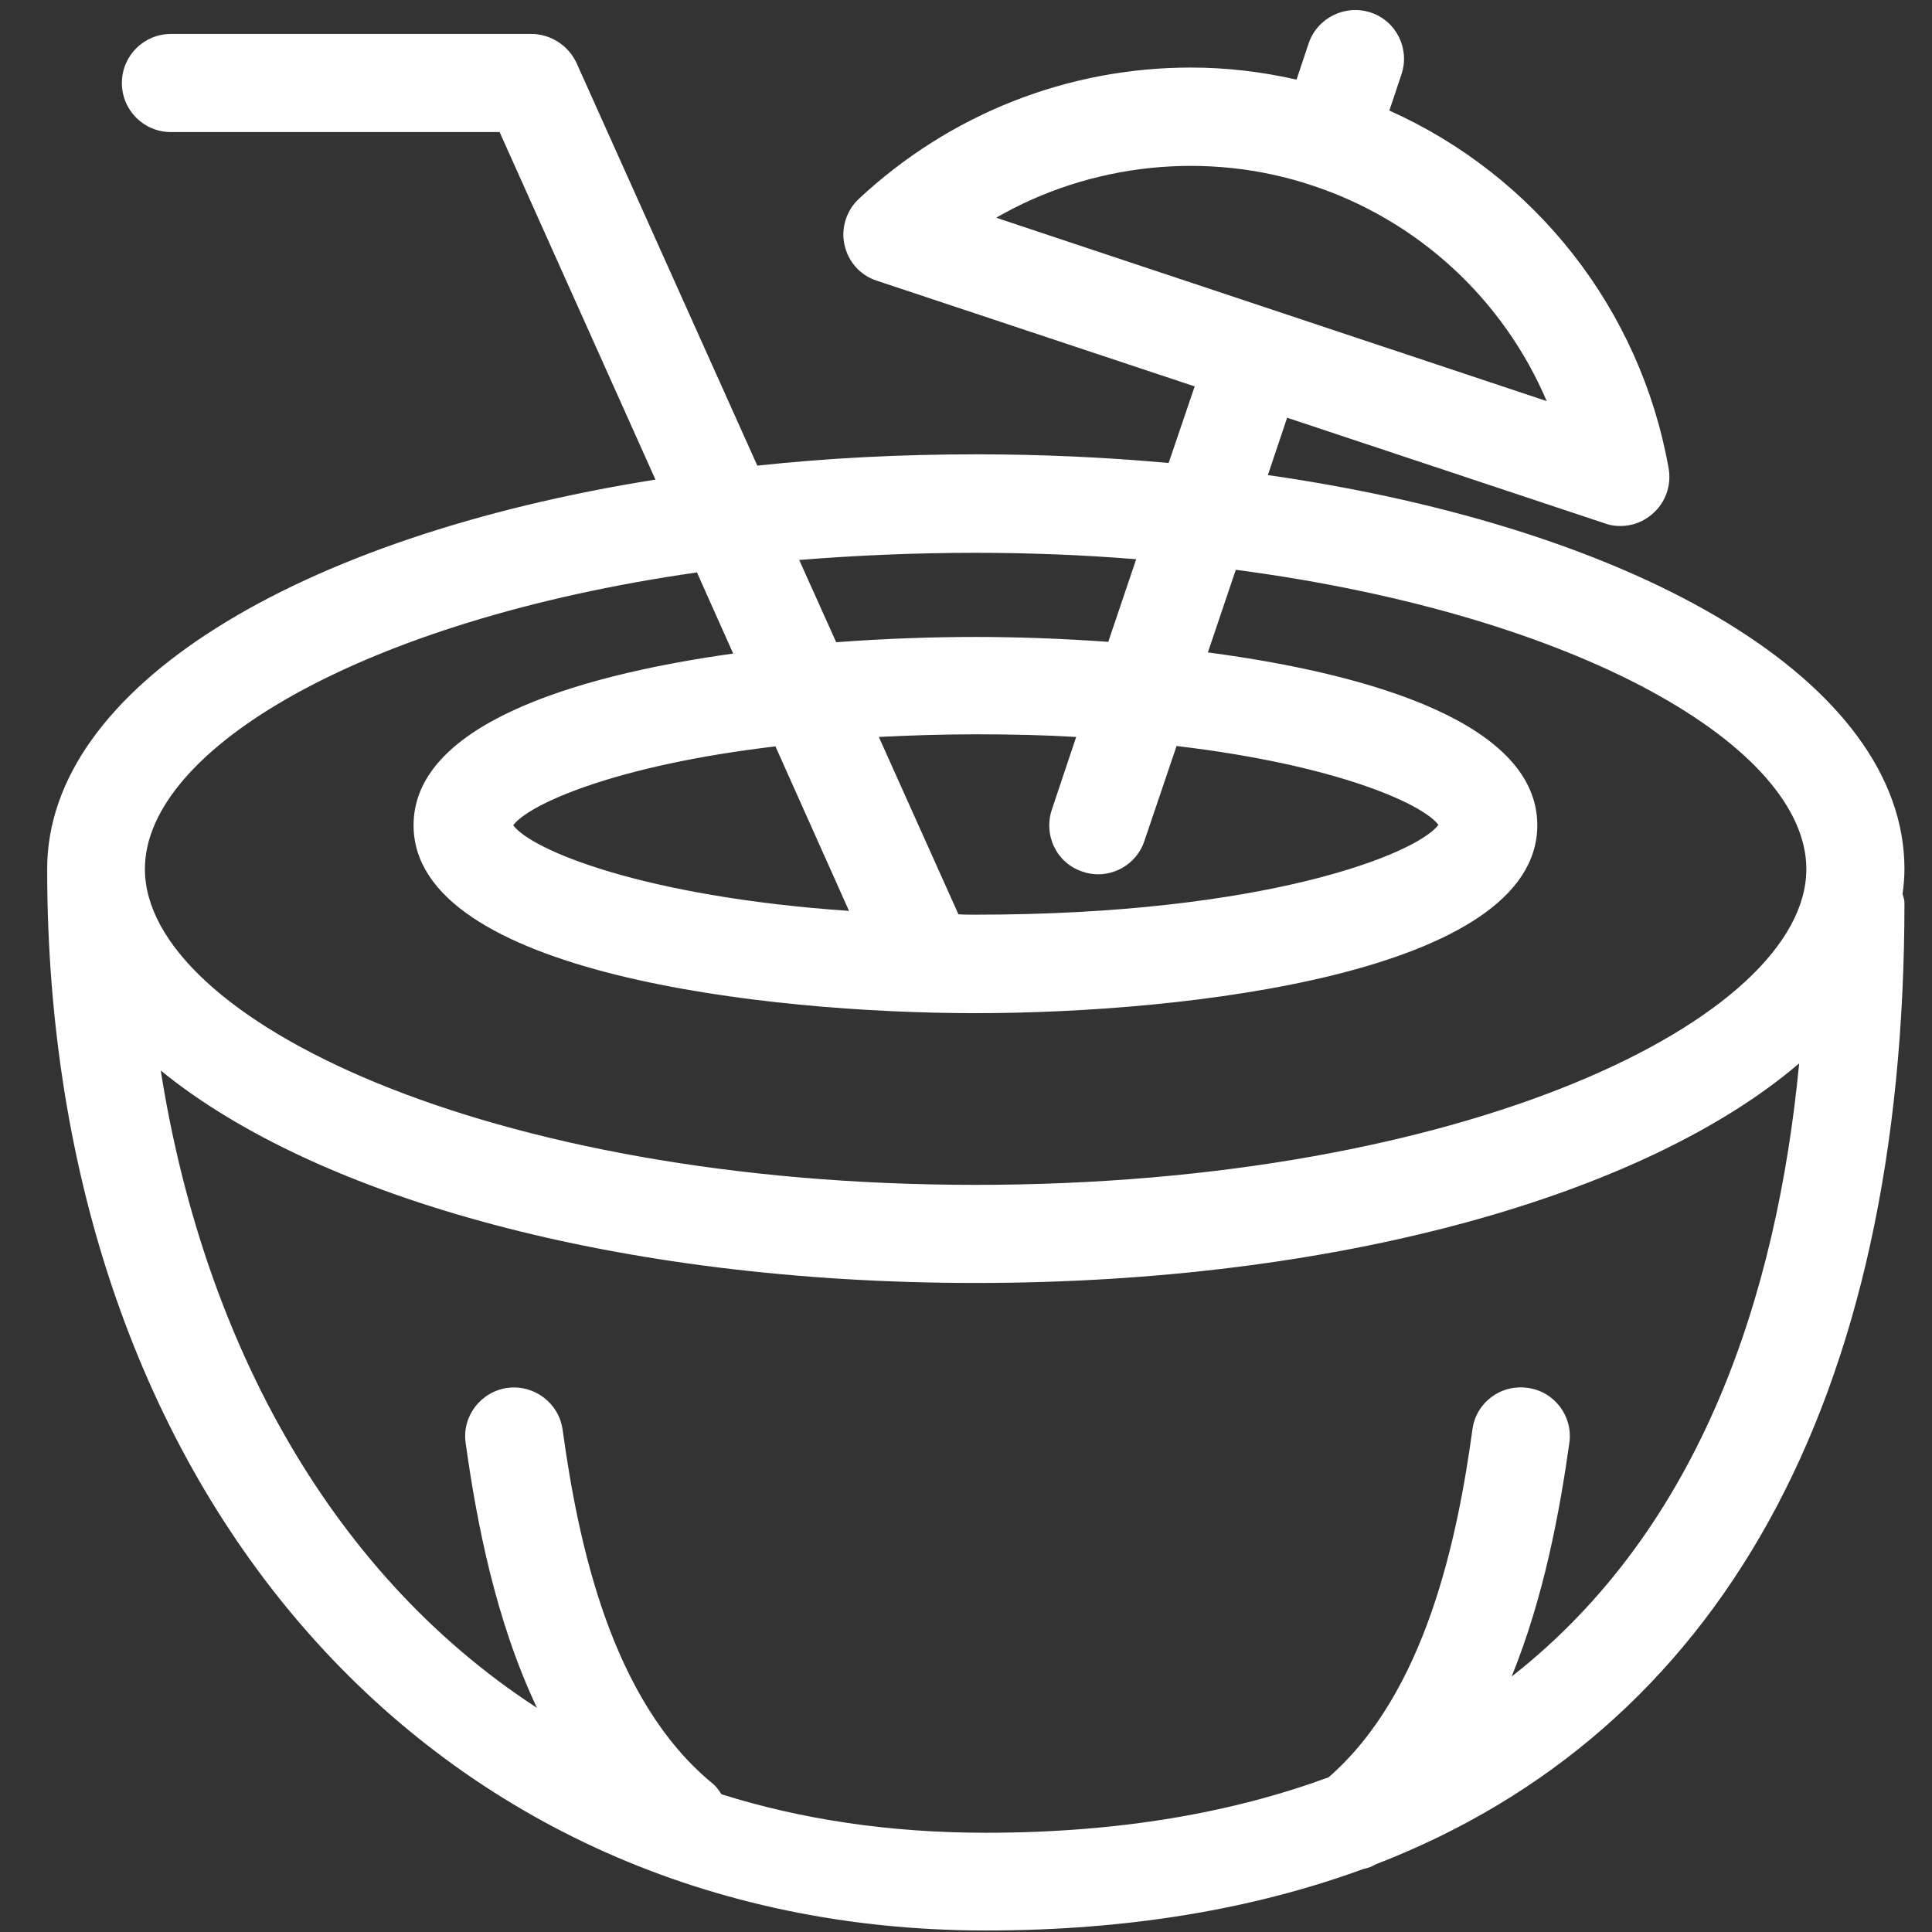 <?xml version="1.0" encoding="UTF-8"?>
<!-- Generator: Adobe Illustrator 28.1.0, SVG Export Plug-In . SVG Version: 6.00 Build 0)  -->
<svg xmlns="http://www.w3.org/2000/svg" xmlns:xlink="http://www.w3.org/1999/xlink" version="1.1" id="Layer_1" x="0px" y="0px" viewBox="0 0 512 512" style="enable-background:new 0 0 512 512;" xml:space="preserve">
<rect x="0" y="0" width="512" height="512" fill="#333333" stroke="none"/>
<style type="text/css">
	.st0{fill:#FFFFFF;}
</style>
<g>
	<path class="st0" d="M336,125.9l5.1-15.2l84.2,28c1.3,0.5,2.7,0.7,4.1,0.7c3.1,0,6.1-1.1,8.5-3.2c3.5-3,5.1-7.6,4.3-12.1   c-7.5-42.2-35.4-77.5-74-94.8l3.2-9.6c2.3-6.8-1.4-14.2-8.2-16.4c-6.7-2.2-14.1,1.4-16.4,8.2l-3.2,9.6c-9.2-2.1-18.6-3.2-28-3.2   c-32.8,0-64,12.4-88,34.8c-3.3,3.1-4.8,7.8-3.8,12.2c1,4.5,4.2,8.1,8.6,9.5l84.2,28l-6.9,20.3c-16.4-1.5-33.5-2.3-51-2.3   c-20.1,0-39.5,1-58,3l-48-106.9C150.5,12,145.9,9,140.8,9H45.3c-7.2,0-13,5.8-13,13s5.8,13,13,13h87.1l41.3,92.1   c-95,15.1-161.2,55.1-161.2,103.2c0,165.6,102.3,281.3,248.8,281.3c37.4,0,70.8-5.6,100-16.3c1.1-0.2,2.2-0.6,3.2-1.2   c91.2-35.2,140.2-122.7,140.2-254.9c0-0.8-0.3-1.5-0.5-2.3c0.3-2.2,0.5-4.4,0.5-6.6C504.7,180.9,434.9,140.1,336,125.9L336,125.9z    M347.9,49.2c28.3,9.4,50.6,30.4,62,57.1L264,57.7C288.9,43.3,319.9,39.8,347.9,49.2z M258.6,146.5c14.7,0,28.9,0.6,42.5,1.7   l-7.4,21.9c-12.5-0.9-24.5-1.3-35.1-1.3c-11.1,0-23.8,0.4-37,1.4l-9.8-21.8C226.7,147.2,242.3,146.5,258.6,146.5L258.6,146.5z    M286.9,231c1.4,0.5,2.8,0.7,4.1,0.7c5.4,0,10.5-3.4,12.3-8.9l8.5-25.1c42.3,5,65.2,15.3,69.4,20.9c-5.8,7.7-45.8,23.8-122.6,23.8   c-1.6,0-3.1,0-4.6-0.1l-21.1-47c8.1-0.4,16.6-0.7,25.7-0.7c9.4,0,18.3,0.2,26.6,0.7l-6.4,19.1C276.4,221.4,280.1,228.8,286.9,231z    M225,241.4c-54.9-3.8-84.2-16.2-89-22.7c4.2-5.6,27.1-15.9,69.5-20.9L225,241.4z M184.7,151.7l9.6,21.5   c-43.8,6.1-84.7,19.5-84.7,45.5c0,39.3,93.6,49.8,148.9,49.8s148.9-10.5,148.9-49.8c0-26.5-42.6-39.9-87.3-45.8l7.4-21.9   c91.7,12.1,151.2,47.2,151.2,79.3c0,39.6-90.4,83.7-220.1,83.7S38.4,269.9,38.4,230.3C38.4,198.7,95.9,164.4,184.7,151.7   L184.7,151.7z M400.6,444.3c8.6-21.2,12.7-43.6,15.3-61.9c1-7.1-4-13.7-11.1-14.6c-7.2-1-13.7,4-14.6,11.1   c-4,29-12.4,69.7-38.1,92.1c-25.3,9.3-55.2,14.7-90.9,14.7c-25.7,0-49-3.6-70-10.2c-0.7-1-1.3-2-2.3-2.8   c-27.1-22.2-35.7-64.1-39.8-93.8c-1-7.1-7.5-12-14.6-11.1c-7.1,1-12.1,7.5-11.1,14.6c2.9,20.7,7.8,46.7,18.9,70.2   c-56.6-36.8-88.9-100.3-99.7-168.9C84,317.5,164.3,340,258.6,340c96,0,177.4-23.3,218.2-58.2C470.9,343.1,450.8,405,400.6,444.3   L400.6,444.3z"></path>
</g>
</svg>
